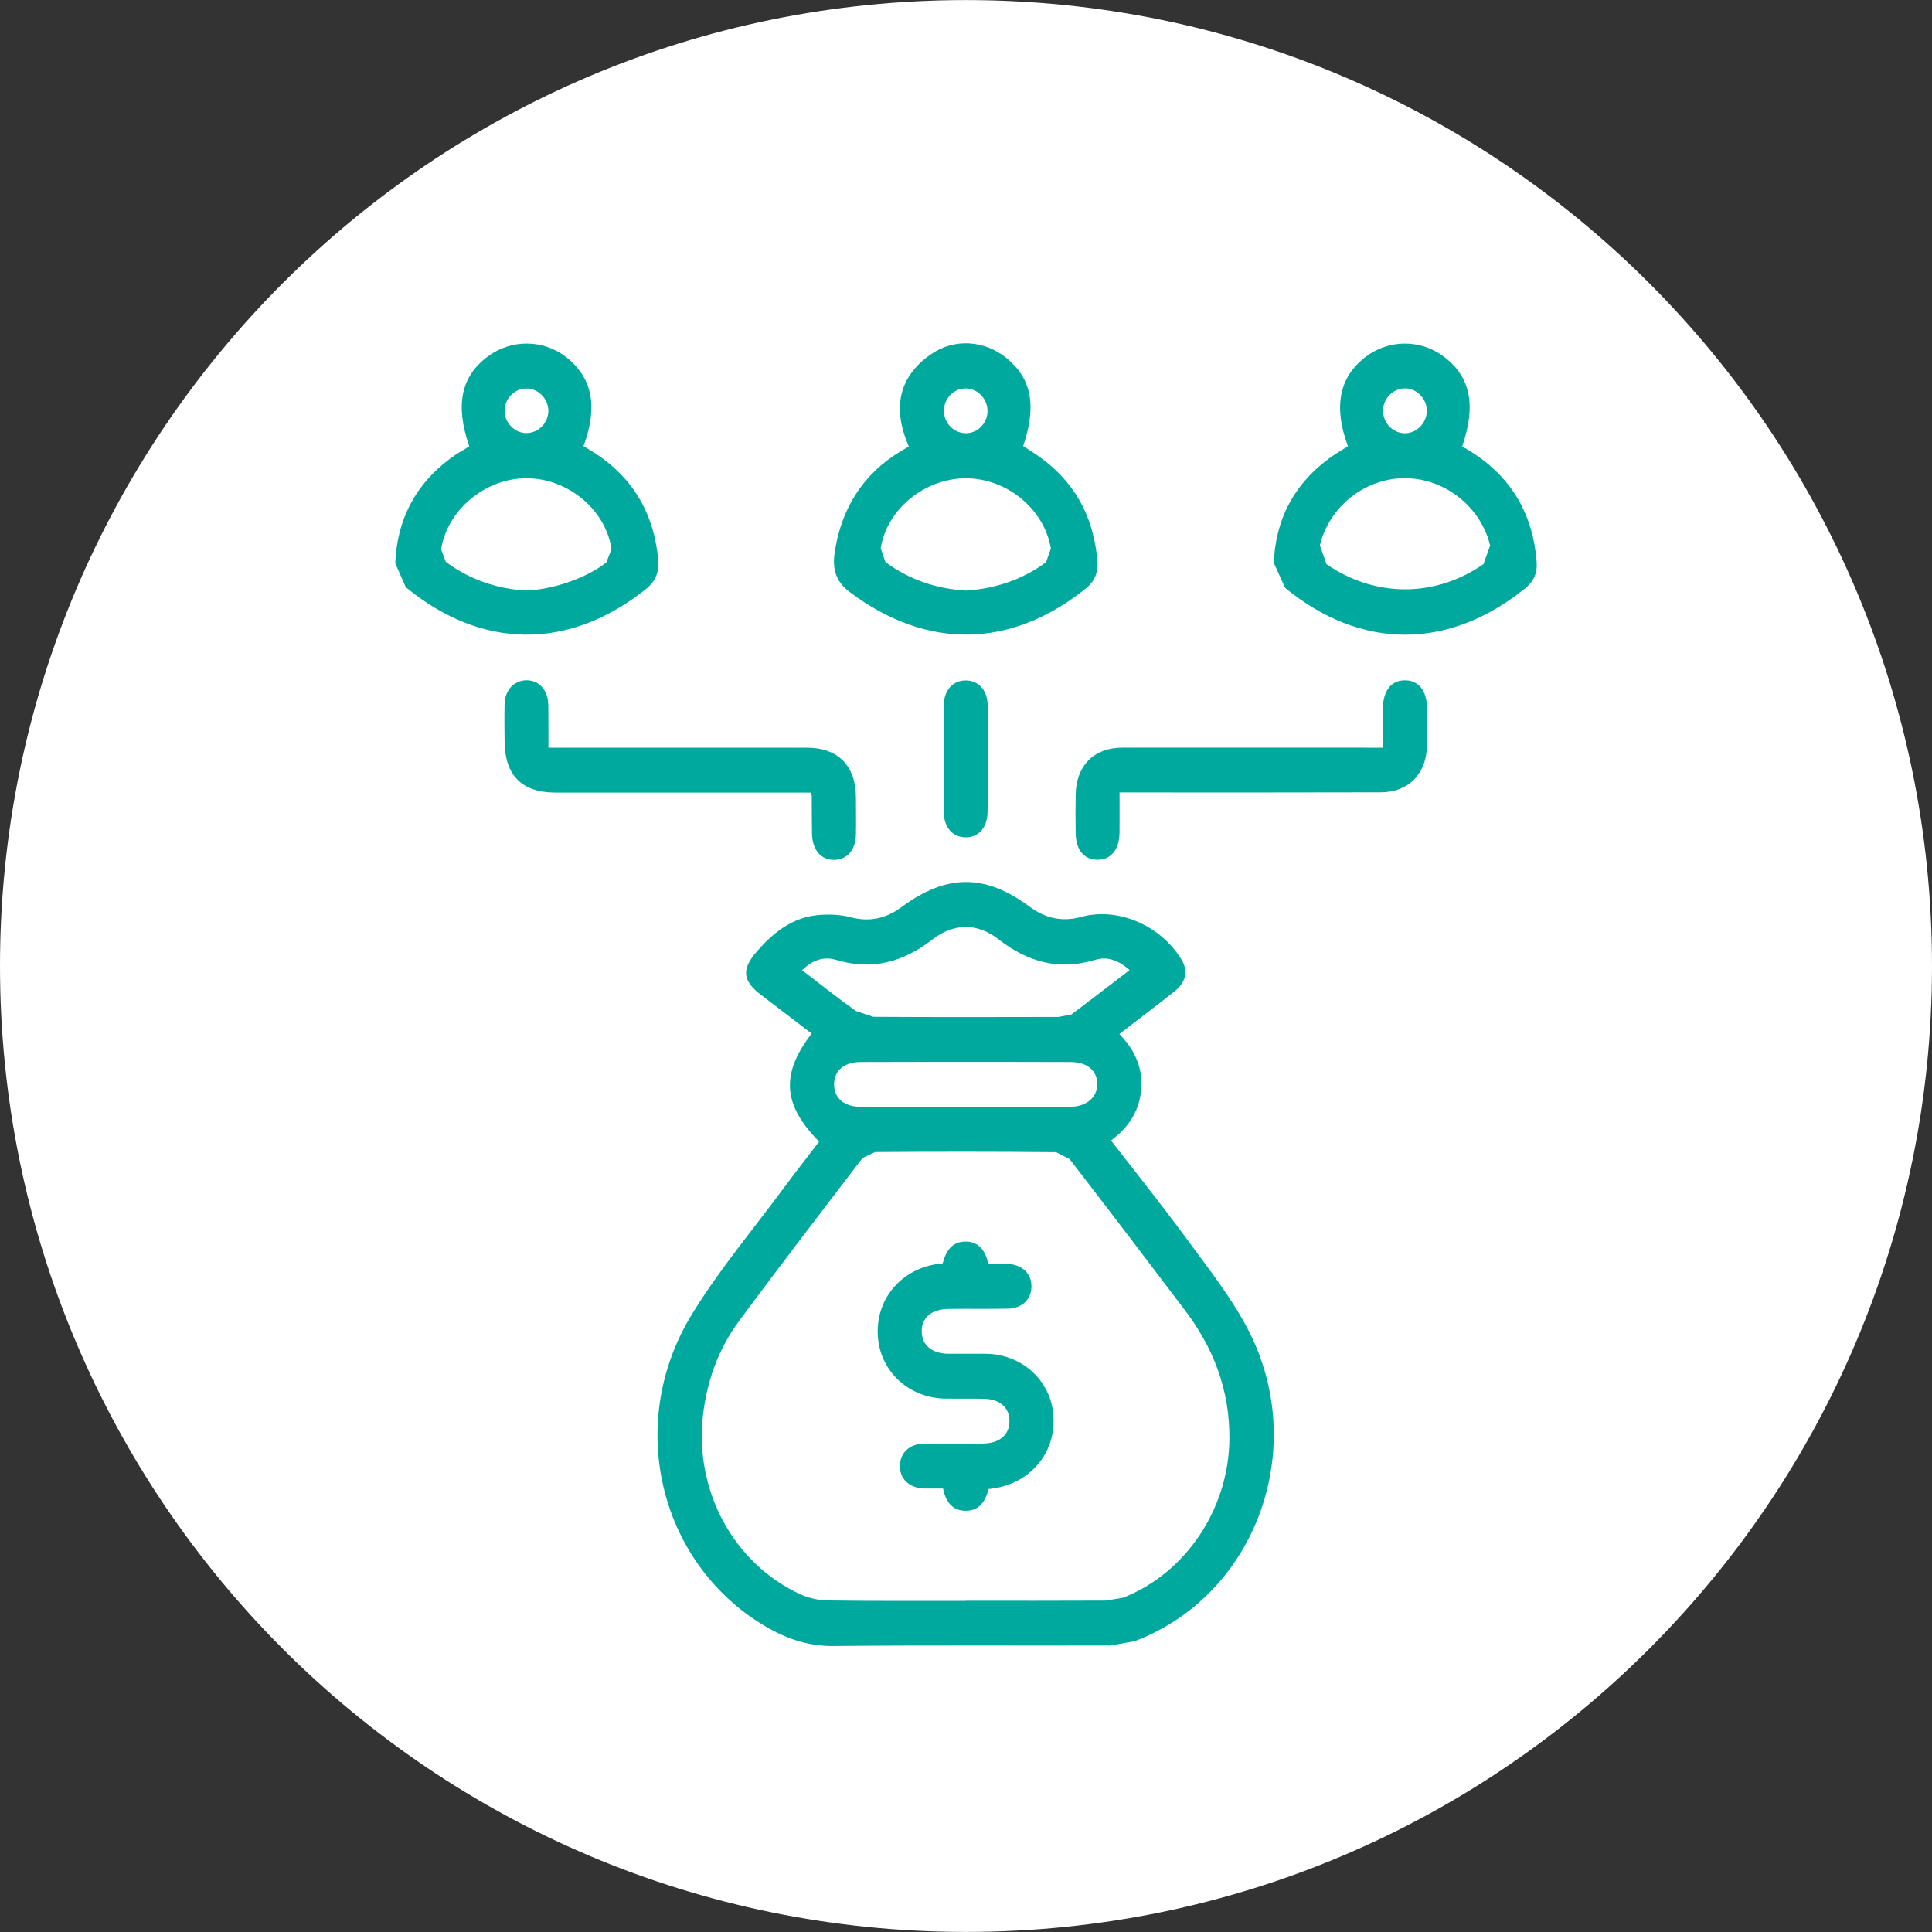 <?xml version="1.0" encoding="utf-8"?>
<!-- Generator: Adobe Illustrator 24.3.0, SVG Export Plug-In . SVG Version: 6.00 Build 0)  -->
<svg version="1.1" xmlns="http://www.w3.org/2000/svg" xmlns:xlink="http://www.w3.org/1999/xlink" x="0px" y="0px"
	 viewBox="0 0 30 30" enable-background="new 0 0 30 30" xml:space="preserve">
<rect x="0" y="0" width="30" height="30" fill="#333333" stroke="none"/>
<g id="Layer_1" display="none">
	<path display="inline" fill="#F79533" d="M15,30c8.285,0,15-6.716,15-14.999C30,6.716,23.285,0,15,0C6.715,0,0,6.716,0,15.001
		C0,23.284,6.715,30,15,30"/>
	<path display="inline" fill="#FFFFFF" d="M24.492,16.89c-0.158,0.767-0.789,1.181-1.279,1.699c-0.142,0.15-0.364,0.126-0.5-0.01
		c-0.148-0.148-0.15-0.357,0.012-0.532c0.254-0.27,0.518-0.53,0.775-0.797c0.195-0.202,0.293-0.439,0.229-0.724
		c-0.135-0.594-0.827-0.818-1.274-0.405c-0.208,0.193-0.395,0.408-0.591,0.614c-0.607,0.641-1.205,1.291-1.824,1.919
		c-0.861,0.873-1.919,1.305-3.141,1.323c-0.847,0.013-1.693,0.001-2.541-0.002c-0.282-0.002-0.441-0.137-0.444-0.362
		c-0.002-0.177,0.11-0.323,0.286-0.357c0.085-0.017,0.171-0.02,0.257-0.02c0.835-0.001,1.669-0.004,2.503,0.001
		c0.261,0.001,0.494-0.049,0.662-0.262c0.325-0.412,0.151-0.96-0.363-1.124c-0.647-0.205-1.297-0.401-1.947-0.594
		c-0.401-0.119-0.802-0.246-1.212-0.332c-0.657-0.137-1.306-0.06-1.928,0.183c-1.086,0.424-2.167,0.862-3.249,1.294
		c-0.027,0.011-0.054,0.026-0.09,0.045c0.027,0.056,0.05,0.105,0.076,0.151c0.636,1.12,1.273,2.241,1.905,3.364
		c0.062,0.111,0.131,0.149,0.258,0.149c2.015-0.005,4.029-0.004,6.044-0.004c1.08,0,1.999-0.385,2.759-1.149
		c0.279-0.28,0.551-0.567,0.831-0.847c0.063-0.063,0.141-0.121,0.223-0.158c0.138-0.063,0.269-0.018,0.371,0.086
		c0.104,0.102,0.141,0.23,0.088,0.373c-0.013,0.035-0.029,0.071-0.052,0.098c-0.783,0.829-1.526,1.706-2.668,2.082
		c-0.51,0.168-1.029,0.256-1.563,0.256c-1.854,0-3.709,0-5.563,0h-0.237c0.002,0.249-0.163,0.362-0.351,0.47
		c-0.669,0.381-1.332,0.772-1.998,1.158H8.733c-0.361-0.236-0.354-0.531,0.023-0.749c0.496-0.288,0.994-0.573,1.491-0.86
		c0.057-0.033,0.112-0.069,0.173-0.108c-0.968-1.704-1.926-3.391-2.891-5.089c-0.06,0.035-0.113,0.064-0.164,0.095
		c-0.388,0.242-0.775,0.483-1.162,0.725c-0.332,0.207-0.475,0.182-0.694-0.123v-0.221c0.112-0.101,0.213-0.219,0.338-0.3
		c0.502-0.325,1.012-0.638,1.519-0.955c0.306-0.189,0.491-0.142,0.669,0.169c0.137,0.239,0.274,0.48,0.417,0.73
		c0.561-0.223,1.11-0.441,1.657-0.66c0.55-0.219,1.101-0.435,1.649-0.658c1.03-0.419,2.072-0.455,3.131-0.125
		c0.794,0.248,1.586,0.506,2.388,0.724c0.841,0.229,1.348,0.847,1.229,1.782c0.343-0.155,0.647-0.352,0.899-0.614
		c0.805-0.835,1.6-1.68,2.398-2.521c0.504-0.531,1.131-0.688,1.766-0.423c0.469,0.196,0.755,0.558,0.881,1.048
		c0.012,0.046,0.029,0.092,0.043,0.137V16.89z"/>
	<path display="inline" fill="#FFFFFF" d="M15.008,6.513c-0.031,0.026-0.048,0.036-0.058,0.049c-0.833,1.063-1.673,2.12-2.496,3.192
		c-0.349,0.455-0.525,0.989-0.562,1.561c-0.129,1.973,1.555,3.541,3.517,3.284c2.092-0.275,3.321-2.578,2.341-4.442
		c-0.256-0.486-0.629-0.912-0.963-1.353C16.204,8.039,15.608,7.284,15.008,6.513 M18.829,11.789
		c-0.079,1.397-0.838,2.604-2.354,3.277c-1.42,0.63-3.079,0.286-4.197-0.811c-1.338-1.313-1.525-3.475-0.396-4.97
		c0.911-1.205,1.859-2.382,2.792-3.571c0.2-0.254,0.451-0.256,0.649-0.002c0.936,1.201,1.88,2.398,2.799,3.613
		C18.611,9.974,18.827,10.727,18.829,11.789"/>
	<path display="inline" fill="#FFFFFF" d="M21.953,19.028c0.199,0.011,0.36,0.192,0.344,0.385c-0.017,0.2-0.19,0.349-0.39,0.337
		c-0.201-0.011-0.356-0.186-0.343-0.385C21.578,19.165,21.749,19.016,21.953,19.028"/>
	<path display="inline" fill="#FFFFFF" d="M8.72,21.386c-0.08,0.097-0.148,0.224-0.255,0.294c-0.125,0.083-0.275,0.051-0.392-0.056
		c-0.044-0.04-0.081-0.093-0.112-0.145c-0.417-0.719-0.833-1.438-1.247-2.159c-0.133-0.231-0.1-0.433,0.081-0.555
		c0.177-0.118,0.396-0.069,0.525,0.133c0.132,0.208,0.25,0.425,0.374,0.637c0.295,0.512,0.593,1.023,0.886,1.536
		C8.63,21.155,8.661,21.249,8.72,21.386"/>
	<path display="inline" fill="#FFFFFF" d="M9.326,22.481c-0.011,0.2-0.183,0.356-0.383,0.346c-0.199-0.01-0.362-0.186-0.35-0.38
		c0.011-0.199,0.183-0.354,0.383-0.345C9.176,22.109,9.336,22.284,9.326,22.481"/>
	<path display="inline" fill="#FFFFFF" d="M16.357,10.145c0,0.213-0.141,0.375-0.341,0.389c-0.205,0.017-0.368-0.106-0.387-0.333
		c-0.044-0.526-0.641-0.664-0.985-0.454c-0.348,0.212-0.351,0.666,0.012,0.851c0.142,0.073,0.317,0.095,0.48,0.108
		c0.831,0.067,1.406,0.862,1.158,1.625c-0.125,0.387-0.396,0.646-0.773,0.794c-0.092,0.037-0.151,0.067-0.164,0.186
		c-0.023,0.2-0.183,0.325-0.367,0.32c-0.177-0.005-0.327-0.125-0.35-0.319c-0.013-0.117-0.07-0.148-0.162-0.187
		c-0.476-0.196-0.773-0.538-0.827-1.063c-0.027-0.252,0.1-0.433,0.317-0.462c0.206-0.026,0.382,0.112,0.406,0.358
		c0.045,0.476,0.608,0.66,0.983,0.43c0.2-0.121,0.292-0.327,0.24-0.533c-0.054-0.218-0.26-0.387-0.518-0.407
		c-0.325-0.024-0.638-0.075-0.906-0.277c-0.393-0.294-0.582-0.682-0.513-1.172c0.069-0.482,0.364-0.799,0.802-0.984
		c0.106-0.044,0.167-0.088,0.191-0.208c0.035-0.169,0.192-0.277,0.354-0.267c0.169,0.013,0.307,0.093,0.336,0.266
		c0.023,0.136,0.099,0.173,0.208,0.215C16.026,9.212,16.357,9.68,16.357,10.145"/>
</g>
<g id="Layer_2" display="none">
	<path display="inline" fill="#5DCAE8" d="M15,30c8.285,0,15-6.716,15-14.999C30,6.716,23.285,0,15,0C6.715,0,0,6.716,0,15.001
		C0,23.284,6.715,30,15,30"/>
	<path display="inline" fill="#FFFFFF" d="M13.401,23.161V22.93V12.9c0-0.057-0.001-0.113,0.001-0.17
		c0.007-0.179,0.094-0.269,0.274-0.273c0.208-0.005,0.418-0.001,0.626-0.001c0.149,0,0.298,0,0.488,0
		c-1.112-1.258-2.193-2.482-3.281-3.715c-1.097,1.241-2.174,2.461-3.28,3.715c0.358,0,0.672,0,0.986,0
		c0.348,0,0.402,0.054,0.402,0.4c0,3.361,0,6.722,0,10.082v0.224H13.401z M9.272,23.678c-0.138-0.09-0.164-0.224-0.164-0.38
		c0.002-3.367,0.002-6.733,0.002-10.1v-0.235c-0.36,0-0.702,0.001-1.045-0.001c-0.186-0.001-0.327-0.08-0.406-0.252
		c-0.079-0.173-0.04-0.33,0.083-0.47c0.011-0.012,0.021-0.025,0.033-0.038c1.122-1.269,2.243-2.54,3.365-3.809
		c0.243-0.275,0.497-0.271,0.744,0.006c0.169,0.191,0.338,0.381,0.507,0.57c0.006,0.007,0.018,0.01,0.042,0.02
		c0.202-0.229,0.402-0.464,0.616-0.689c0.061-0.064,0.158-0.126,0.239-0.127c0.071-0.001,0.183,0.071,0.207,0.136
		c0.029,0.08,0.013,0.21-0.037,0.276c-0.148,0.199-0.323,0.377-0.487,0.564c-0.067,0.076-0.133,0.152-0.211,0.241
		c0.323,0.365,0.643,0.729,0.963,1.091c0.505,0.572,1.007,1.144,1.514,1.713c0.139,0.156,0.214,0.321,0.118,0.524
		c-0.092,0.193-0.258,0.25-0.461,0.248c-0.321-0.005-0.643-0.001-0.975-0.001V23.16h2.16v-5.138h-0.445
		c-0.193,0-0.385-0.002-0.576,0.001c-0.189,0.004-0.33-0.07-0.412-0.24c-0.087-0.179-0.044-0.339,0.083-0.483
		c0.456-0.517,0.912-1.033,1.369-1.55c0.217-0.245,0.429-0.494,0.651-0.735c0.087-0.093,0.121-0.188,0.121-0.316
		c-0.005-1.243-0.004-2.486-0.002-3.728c0-0.318,0.065-0.382,0.388-0.382c0.32-0.001,0.641,0,1.007,0
		c-1.108-1.256-2.191-2.481-3.283-3.717c-0.218,0.246-0.426,0.483-0.636,0.719c-0.045,0.051-0.088,0.106-0.142,0.145
		C14.1,7.81,13.989,7.806,13.892,7.72c-0.095-0.085-0.131-0.213-0.05-0.304c0.332-0.373,0.681-0.731,1.023-1.094h0.237
		c0.112,0.1,0.236,0.189,0.335,0.301c1.083,1.22,2.163,2.444,3.242,3.669c0.073,0.082,0.148,0.179,0.177,0.282
		c0.075,0.268-0.13,0.511-0.427,0.518c-0.282,0.007-0.564,0.002-0.848,0.002c-0.061,0-0.121,0-0.194,0v3.191
		c0.187-0.21,0.354-0.395,0.519-0.583c0.075-0.085,0.149-0.17,0.225-0.254c0.236-0.261,0.489-0.263,0.723,0
		c0.63,0.71,1.257,1.422,1.885,2.134c0.494,0.558,0.987,1.118,1.482,1.675c0.101,0.113,0.18,0.235,0.158,0.394
		c-0.03,0.221-0.198,0.367-0.433,0.37c-0.343,0.004-0.687,0-1.045,0c-0.004,0.075-0.008,0.136-0.008,0.195
		c-0.001,0.599,0,1.198-0.001,1.797c0,0.056,0.004,0.114-0.008,0.168c-0.03,0.14-0.117,0.22-0.263,0.211
		c-0.145-0.01-0.229-0.096-0.232-0.242c-0.006-0.254-0.004-0.508-0.004-0.762c0-0.502,0-1.006,0-1.509
		c0.001-0.289,0.074-0.363,0.358-0.363c0.326-0.001,0.654-0.001,1.029-0.001c-1.107-1.253-2.187-2.475-3.278-3.71
		c-1.091,1.233-2.169,2.455-3.279,3.71h0.235c0.26,0,0.519,0,0.779,0c0.302,0.001,0.373,0.07,0.373,0.367c0,1.689,0,3.378,0,5.067
		v0.208h3.784v-0.581c0-0.406-0.001-0.813,0.001-1.219c0.001-0.188,0.098-0.295,0.254-0.293c0.15,0.002,0.25,0.107,0.251,0.283
		c0.004,0.677,0.008,1.355-0.006,2.034c-0.001,0.099-0.1,0.196-0.155,0.295H9.272z"/>
</g>
<g id="Layer_3" display="none">
	<path display="inline" fill="#7CB442" d="M15,30c8.285,0,15-6.716,15-14.999C30,6.716,23.285,0,15,0C6.715,0,0,6.716,0,15.001
		C0,23.284,6.715,30,15,30"/>
	<path display="inline" fill="#FFFFFF" d="M11.348,22.604c-1.293-1.324-2.599-2.66-3.9-3.991c-0.388,0.401-0.756,0.782-1.075,1.111
		c1.285,1.319,2.59,2.657,3.891,3.992C10.652,23.318,11.017,22.943,11.348,22.604 M11.265,21.529
		c0.223-0.233,0.426-0.439,0.62-0.654c0.125-0.138,0.267-0.189,0.454-0.189c1.634,0.006,3.268,0.005,4.903,0.004
		c0.794-0.001,1.484-0.276,2.048-0.835c1.431-1.412,2.856-2.829,4.281-4.245c0.363-0.361,0.381-0.849,0.051-1.178
		c-0.326-0.326-0.833-0.317-1.185,0.031c-0.835,0.824-1.667,1.651-2.497,2.48c-0.049,0.049-0.095,0.112-0.113,0.177
		c-0.199,0.706-0.631,1.037-1.366,1.037c-1.509,0.001-3.017,0.001-4.527,0c-0.065,0-0.135,0.007-0.196-0.008
		c-0.158-0.038-0.251-0.14-0.25-0.31c0.001-0.169,0.095-0.269,0.254-0.306c0.063-0.015,0.131-0.008,0.198-0.008
		c1.535,0,3.071,0.001,4.605-0.001c0.394,0,0.658-0.26,0.658-0.632c0.001-0.369-0.268-0.631-0.661-0.631
		c-2.036-0.001-4.072-0.006-6.108,0.004c-0.826,0.004-1.575,0.275-2.188,0.829c-0.592,0.533-1.141,1.113-1.707,1.674
		c-0.007,0.007-0.005,0.024-0.007,0.037c0.013-0.013,0.026-0.027,0.04-0.04C9.459,19.675,10.345,20.584,11.265,21.529
		 M19.717,16.322c0.477-0.492,0.925-0.956,1.376-1.417c0.306-0.31,0.613-0.617,0.928-0.917c0.6-0.573,1.494-0.566,2.059,0.008
		c0.561,0.569,0.552,1.445-0.04,2.037c-1.436,1.433-2.875,2.863-4.322,4.286c-0.689,0.679-1.532,1.002-2.499,1.001
		c-1.568,0-3.136,0.001-4.704-0.002c-0.129,0-0.221,0.033-0.31,0.127c-0.156,0.169-0.326,0.325-0.537,0.531
		c0.138,0.119,0.274,0.223,0.394,0.341c0.189,0.186,0.192,0.346,0.01,0.53c-0.502,0.504-1.007,1.005-1.514,1.504
		c-0.188,0.185-0.343,0.183-0.531-0.002c-1.46-1.447-2.919-2.894-4.378-4.342c-0.186-0.185-0.187-0.346-0.002-0.53
		c0.502-0.504,1.008-1.004,1.516-1.503c0.188-0.185,0.338-0.183,0.529,0.006c0.117,0.116,0.223,0.243,0.346,0.38
		c0.077-0.071,0.129-0.118,0.177-0.167c0.445-0.441,0.888-0.881,1.332-1.322c0.836-0.83,1.842-1.244,3.021-1.244
		c1.93,0,3.86,0.008,5.79-0.005C18.92,15.62,19.379,15.771,19.717,16.322"/>
	<path display="inline" fill="#FFFFFF" d="M13.891,10.727c0.141-0.266,0.192-0.549,0.143-0.812c-0.127-0.675-0.51-1.144-1.126-1.451
		c-0.635-0.317-1.253-0.666-1.874-1.007c-0.123-0.068-0.231-0.163-0.364-0.261c-0.09,0.619-0.088,1.21-0.004,1.795
		c0.085,0.581,0.211,1.154,0.498,1.675c0.248,0.45,0.6,0.786,1.114,0.904c0.451,0.105,0.872,0.049,1.231-0.3
		c-0.56-0.521-1.151-0.969-1.79-1.356c-0.193-0.117-0.248-0.282-0.157-0.445c0.094-0.171,0.279-0.217,0.475-0.096
		c0.28,0.173,0.56,0.348,0.824,0.543C13.21,10.173,13.542,10.452,13.891,10.727 M16.387,11.477c0.021-0.017,0.035-0.021,0.04-0.031
		c0.048-0.071,0.094-0.143,0.141-0.214c0.602-0.924,1.337-1.726,2.2-2.412c0.137-0.11,0.274-0.16,0.43-0.052
		c0.194,0.133,0.179,0.371-0.038,0.545c-0.875,0.705-1.6,1.541-2.2,2.488c-0.042,0.064-0.077,0.131-0.123,0.208
		c0.495,0.37,1.023,0.455,1.587,0.311c0.856-0.218,1.36-0.823,1.672-1.601c0.421-1.054,0.58-2.156,0.532-3.287
		c-0.013-0.326-0.051-0.651-0.079-0.991c-0.401,0.275-0.757,0.561-1.15,0.779c-0.619,0.345-1.26,0.654-1.9,0.961
		c-0.729,0.35-1.195,0.908-1.406,1.684C15.933,10.447,16.057,10.978,16.387,11.477 M14.392,11.176
		c0.437,0.599,0.86,1.176,1.276,1.747c0.106-0.226,0.232-0.482,0.346-0.743c0.018-0.042,0.004-0.119-0.026-0.157
		c-1.251-1.573-0.355-3.66,1.176-4.383c0.642-0.302,1.291-0.6,1.899-0.962c0.483-0.287,0.919-0.658,1.36-1.012
		c0.318-0.256,0.545-0.198,0.635,0.199c0.396,1.767,0.276,3.497-0.412,5.172c-0.375,0.91-0.995,1.595-1.981,1.869
		c-0.754,0.21-1.472,0.141-2.175-0.357c-0.199,0.544-0.4,1.062-0.574,1.59c-0.093,0.28-0.138,0.575-0.202,0.863
		c-0.049,0.223-0.2,0.344-0.385,0.304c-0.187-0.043-0.283-0.211-0.233-0.432c0.067-0.294,0.144-0.587,0.21-0.882
		c0.015-0.068,0.026-0.149,0.004-0.21c-0.301-0.77-0.766-1.435-1.329-2.036c-0.029,0.011-0.05,0.014-0.062,0.026
		c-0.789,0.749-2.203,0.591-2.968-0.307c-0.483-0.566-0.697-1.248-0.843-1.954c-0.202-0.967-0.192-1.935,0.027-2.9
		c0.082-0.36,0.335-0.448,0.601-0.201c0.607,0.56,1.303,0.977,2.055,1.308c0.217,0.095,0.429,0.202,0.637,0.314
		c1.028,0.555,1.61,1.937,0.969,3.133C14.389,11.18,14.383,11.199,14.392,11.176"/>
</g>
<g id="Layer_7">
	<path fill="#FFFFFF" d="M15,29.999c8.284,0,15-6.716,15-15c0-8.282-6.716-14.998-15-14.998c-8.284,0-15,6.716-15,14.998
		C0,23.283,6.716,29.999,15,29.999"/>
	<g>
		<path fill="#00A99D" d="M12.719,17.727c-0.565-0.572-0.599-1.05-0.116-1.678c-0.265-0.203-0.533-0.406-0.798-0.61
			c-0.282-0.218-0.286-0.396-0.051-0.667c0.254-0.29,0.542-0.519,0.931-0.561c0.174-0.017,0.358-0.013,0.523,0.032
			c0.294,0.076,0.548,0.021,0.787-0.155c0.703-0.519,1.295-0.523,1.99-0.011c0.243,0.18,0.502,0.243,0.802,0.161
			c0.58-0.159,1.247,0.138,1.564,0.671c0.102,0.174,0.064,0.349-0.123,0.493c-0.275,0.218-0.555,0.43-0.847,0.654
			c0.241,0.246,0.368,0.527,0.339,0.864c-0.028,0.328-0.191,0.584-0.468,0.789c0.406,0.525,0.811,1.031,1.192,1.551
			c0.322,0.44,0.667,0.876,0.921,1.357c0.982,1.852,0.146,4.151-1.748,4.868l-0.373,0.066c-1.426,0.004-2.855-0.006-4.284,0.008
			c-0.37,0.006-0.696-0.093-1.012-0.269c-1.687-0.948-2.256-3.139-1.217-4.86c0.425-0.701,0.959-1.331,1.446-1.992
			C12.353,18.201,12.533,17.971,12.719,17.727 M14.994,24.858v-0.002c0.724,0,1.45,0.002,2.174-0.002l0.269-0.044
			c0.984-0.385,1.645-1.391,1.653-2.468c0.006-0.762-0.25-1.42-0.701-2.011c-0.59-0.779-1.183-1.56-1.78-2.332l-0.21-0.108
			c-0.938-0.009-1.873-0.009-2.811-0.002l-0.195,0.093c-0.643,0.84-1.285,1.678-1.916,2.529c-0.317,0.43-0.497,0.919-0.561,1.46
			c-0.136,1.173,0.472,2.309,1.518,2.788c0.131,0.059,0.286,0.093,0.43,0.093C13.574,24.862,14.285,24.858,14.994,24.858
			 M17.54,15.063c-0.178-0.157-0.349-0.216-0.54-0.157c-0.554,0.167-1.041,0.034-1.494-0.32c-0.328-0.256-0.694-0.256-1.024,0
			c-0.453,0.353-0.938,0.487-1.496,0.32c-0.193-0.059-0.368,0-0.531,0.159c0.29,0.222,0.559,0.438,0.838,0.635l0.269,0.089
			c0.957,0.006,1.913,0.004,2.872,0.002l0.201-0.038C16.933,15.532,17.225,15.304,17.54,15.063 M15.007,16.489
			c-0.546,0-1.09,0-1.638,0.002c-0.265,0-0.421,0.135-0.417,0.356c0.004,0.207,0.157,0.339,0.411,0.339c1.086,0,2.17,0.002,3.255,0
			c0.254,0,0.425-0.152,0.421-0.358c-0.004-0.207-0.161-0.337-0.415-0.337C16.086,16.489,15.546,16.489,15.007,16.489"/>
		<path fill="#00A99D" d="M7.287,6.931c-0.222-0.641-0.129-1.088,0.29-1.397c0.362-0.269,0.855-0.265,1.211,0.008
			c0.408,0.32,0.502,0.766,0.273,1.386l0.193,0.118c0.586,0.389,0.904,0.942,0.967,1.651c0.017,0.19-0.044,0.334-0.195,0.453
			c-1.2,0.955-2.548,0.936-3.725-0.032l-0.163-0.37c0.028-0.73,0.358-1.297,0.955-1.7l0.093-0.055L7.287,6.931z M8.138,9.168
			C8.544,9.17,9.107,8.981,9.416,8.732l0.08-0.207C9.401,7.906,8.813,7.426,8.172,7.426C7.537,7.428,6.946,7.915,6.849,8.531
			l0.074,0.193C7.293,9.001,7.712,9.138,8.138,9.168 M8.515,6.376C8.512,6.188,8.354,6.029,8.172,6.033
			C7.985,6.035,7.833,6.194,7.835,6.382c0.002,0.188,0.161,0.345,0.343,0.343C8.362,6.723,8.517,6.564,8.515,6.376"/>
		<path fill="#00A99D" d="M15.888,6.926l0.21,0.138c0.576,0.394,0.885,0.944,0.942,1.647c0.015,0.182-0.044,0.32-0.188,0.434
			c-1.166,0.929-2.459,0.944-3.651,0.053c-0.212-0.157-0.277-0.345-0.243-0.599c0.099-0.696,0.436-1.234,1.031-1.594l0.123-0.072
			c-0.248-0.569-0.178-1.069,0.343-1.431c0.362-0.254,0.834-0.218,1.175,0.059C16.017,5.878,16.1,6.295,15.888,6.926 M14.999,9.171
			c0.451-0.03,0.874-0.167,1.245-0.442l0.074-0.212c-0.104-0.618-0.69-1.094-1.329-1.09c-0.633,0.004-1.215,0.478-1.314,1.086
			l0.074,0.214C14.119,9.002,14.54,9.142,14.999,9.171 M14.995,6.727c0.182,0.002,0.337-0.152,0.339-0.339
			c0.004-0.186-0.144-0.349-0.326-0.356c-0.193-0.009-0.353,0.155-0.351,0.351C14.659,6.572,14.811,6.725,14.995,6.727"/>
		<path fill="#00A99D" d="M20.931,6.929c-0.229-0.614-0.135-1.075,0.273-1.386c0.358-0.275,0.853-0.277,1.211-0.008
			c0.419,0.313,0.51,0.751,0.29,1.397l0.195,0.119c0.591,0.396,0.908,0.957,0.961,1.676c0.013,0.176-0.047,0.305-0.184,0.413
			c-1.187,0.955-2.542,0.957-3.721-0.011l-0.176-0.387c0.028-0.73,0.36-1.295,0.961-1.695L20.931,6.929z M21.805,7.425
			c-0.616,0.004-1.168,0.447-1.31,1.043l0.102,0.292c0.756,0.521,1.685,0.521,2.438,0l0.104-0.29
			C22.992,7.867,22.431,7.422,21.805,7.425 M21.813,6.728c0.182,0.002,0.337-0.155,0.343-0.341c0.004-0.186-0.144-0.347-0.326-0.356
			c-0.193-0.006-0.356,0.155-0.354,0.349C21.477,6.569,21.629,6.726,21.813,6.728"/>
		<path fill="#00A99D" d="M8.516,11.61H8.77h3.753c0.491,0,0.766,0.277,0.768,0.779c0,0.188,0.004,0.377,0,0.565
			c-0.004,0.241-0.133,0.394-0.337,0.398c-0.205,0.004-0.341-0.155-0.345-0.406c-0.004-0.195-0.004-0.394-0.004-0.588l-0.017-0.051
			h-0.214H8.624c-0.523,0-0.787-0.269-0.789-0.802c-0.002-0.188-0.004-0.377,0-0.565c0.004-0.224,0.142-0.37,0.334-0.377
			c0.201-0.002,0.339,0.148,0.345,0.385l0.002,0.326V11.61z"/>
		<path fill="#00A99D" d="M17.384,12.307c0,0.224,0.002,0.421,0,0.618c-0.002,0.269-0.136,0.43-0.347,0.425
			c-0.207-0.002-0.332-0.157-0.334-0.415c-0.004-0.197-0.004-0.394,0-0.591c0.004-0.449,0.281-0.734,0.72-0.734
			c1.266-0.002,2.529,0,3.795,0h0.256c0-0.218,0-0.417,0-0.616c0.004-0.273,0.133-0.434,0.347-0.43
			c0.205,0.002,0.332,0.159,0.337,0.419c0,0.195,0,0.389,0,0.586c-0.004,0.447-0.286,0.734-0.724,0.734
			c-1.266,0.004-2.529,0.002-3.793,0.002H17.384z"/>
		<path fill="#00A99D" d="M15.337,11.785c0,0.275,0.002,0.553-0.002,0.828c-0.004,0.239-0.142,0.392-0.341,0.389
			c-0.199,0-0.337-0.152-0.339-0.392c-0.002-0.552-0.002-1.105,0-1.655c0.002-0.239,0.14-0.389,0.341-0.389
			c0.201,0,0.339,0.155,0.341,0.392c0.004,0.275,0.002,0.553,0.002,0.828H15.337z"/>
		<path fill="#00A99D" d="M15.35,23.122c-0.051,0.199-0.15,0.343-0.364,0.337c-0.199-0.004-0.3-0.14-0.343-0.345h-0.294
			c-0.233-0.009-0.381-0.152-0.375-0.358c0.004-0.197,0.148-0.334,0.368-0.339c0.305-0.004,0.609,0,0.916-0.002
			c0.263,0,0.421-0.138,0.417-0.356c-0.004-0.21-0.159-0.339-0.413-0.339c-0.193-0.004-0.383,0-0.576-0.002
			c-0.565-0.006-1.014-0.415-1.054-0.957c-0.044-0.561,0.334-1.037,0.902-1.13l0.104-0.013c0.051-0.201,0.152-0.343,0.364-0.339
			c0.203,0.004,0.298,0.146,0.347,0.347h0.292c0.231,0.008,0.379,0.15,0.375,0.356c-0.004,0.197-0.148,0.337-0.368,0.339
			c-0.307,0.006-0.612,0-0.917,0.004c-0.265,0.002-0.423,0.136-0.419,0.353c0.006,0.214,0.159,0.339,0.413,0.343
			c0.193,0.002,0.383-0.002,0.576,0c0.565,0.004,1.014,0.411,1.056,0.955c0.044,0.561-0.334,1.035-0.904,1.132L15.35,23.122z"/>
	</g>
</g>
<g id="Layer_5" display="none">
	<path display="inline" fill="#FFFFFF" d="M15,29.999c8.284,0,15-6.716,15-15c0-8.282-6.716-14.998-15-14.998
		c-8.284,0-15,6.716-15,14.998C0,23.283,6.716,29.999,15,29.999"/>
	<g display="inline">
		<path fill="#00A99D" d="M12.345,11.692c-0.476-0.398-1.149-0.652-2.007-0.756c-0.688-0.085-1.344-0.053-1.776-0.011
			c-0.337,0.032-0.593,0.315-0.593,0.656v0.497l0.21,0.212l0.21-0.212v-0.497l0.214-0.237c0.722-0.07,2.5-0.144,3.473,0.671
			l0.296-0.028L12.345,11.692z"/>
		<path fill="#00A99D" d="M12.413,8.749H9.521c-0.413,0-0.806,0.167-1.096,0.461C7.669,9.315,7.089,9.975,7.089,10.75v0.622
			c0,0.347,0.042,0.692,0.127,1.027l0.097,0.392v0.781c0,0.948,0.436,1.801,1.109,2.349v0.747L8.118,16.86L7.83,17.294l-1.505,0.55
			c-0.605,0.22-1.014,0.806-1.014,1.458v1.968l0.207,0.21l0.21-0.21v-1.968c0-0.476,0.296-0.904,0.739-1.067l1.42-0.519l0.868,1.221
			l0.315,0.182h0.036l0.303-0.127l0.131-0.129l0.121,0.25L9.536,21.26l0.197,0.22h0.011l0.21-0.197l0.116-2.04h0.237l0.119,2.04
			l0.207,0.197h0.015l0.195-0.22l-0.125-2.146l0.121-0.25l0.131,0.129l0.305,0.127h0.034l0.315-0.182l0.959-1.35l0.002-0.239
			L12.26,16.86l-0.307-0.193v-0.72l0.25-0.222c0.557-0.55,0.864-1.283,0.864-2.066v-0.87l0.093-0.392
			c0.085-0.334,0.127-0.679,0.127-1.027V9.63C13.287,9.143,12.893,8.749,12.413,8.749 M9.115,18.697l-0.011,0.004l-0.011-0.004
			l-0.876-1.236l0.246-0.37l0.019-0.004l1.374,0.864L9.115,18.697z M10.412,18.824H9.968l-0.015-0.015v-0.362l0.235-0.239
			l0.237,0.239v0.362L10.412,18.824z M10.188,17.666l-1.346-0.851v-0.612c0.387,0.216,0.828,0.343,1.295,0.351h0.053
			c0.478,0,0.936-0.116,1.348-0.337v0.597v0.002L10.188,17.666z M12.161,17.461l-0.876,1.236l-0.011,0.004l-0.013-0.004L10.52,17.95
			l1.374-0.864l0.019,0.004L12.161,17.461z M12.872,11.372c0,0.313-0.038,0.624-0.114,0.927l-0.104,0.415l-0.006,0.049v0.897
			c0,0.669-0.26,1.297-0.734,1.767c-0.476,0.47-1.105,0.724-1.769,0.709c-1.331-0.025-2.415-1.177-2.415-2.565v-0.808l-0.006-0.049
			l-0.102-0.415c-0.076-0.303-0.114-0.614-0.114-0.927V10.75c0-0.586,0.453-1.084,1.033-1.13l0.14-0.07
			c0.216-0.243,0.523-0.383,0.842-0.383h2.891c0.254,0,0.459,0.21,0.459,0.464V11.372z"/>
		<path fill="#00A99D" d="M12.358,8.818h-2.84c-0.404,0-0.792,0.165-1.077,0.457c-0.741,0.102-1.312,0.754-1.312,1.518v0.614
			c0,0.343,0.042,0.684,0.125,1.014l0.095,0.385v0.77c0,0.935,0.43,1.778,1.09,2.318v0.739l-0.301,0.188l-0.281,0.428l-1.477,0.544
			c-0.595,0.216-0.997,0.796-0.997,1.437v1.945l0.205,0.205l0.203-0.205V19.23c0-0.468,0.294-0.891,0.728-1.05l1.395-0.512
			l0.851,1.204l0.311,0.178l0.034,0.002l0.298-0.125l0.127-0.129l0.121,0.248l-0.123,2.117l0.193,0.218h0.011l0.205-0.195
			l0.114-2.013h0.233l0.116,2.013l0.205,0.195h0.013l0.193-0.218l-0.123-2.117l0.118-0.248l0.127,0.129l0.301,0.125l0.034-0.002
			l0.309-0.178l0.942-1.333l0.004-0.235l-0.32-0.483l-0.303-0.188v-0.711l0.245-0.22c0.548-0.542,0.849-1.264,0.849-2.038v-0.857
			l0.093-0.385c0.083-0.33,0.123-0.671,0.123-1.014V9.688C13.215,9.21,12.83,8.818,12.358,8.818z M9.118,18.635l-0.011,0.004
			l-0.009-0.006l-0.861-1.217l0.241-0.366l0.019-0.004l1.35,0.851L9.118,18.635z M10.392,18.758H9.956l-0.015-0.013v-0.358
			l0.231-0.235l0.233,0.235v0.358L10.392,18.758z M10.172,17.617l-1.323-0.838v-0.603c0.381,0.212,0.813,0.337,1.272,0.345h0.053
			c0.47,0,0.921-0.114,1.325-0.33v0.588L10.172,17.617z M12.108,17.416l-0.859,1.217l-0.008,0.006l-0.013-0.004L10.5,17.896
			l1.35-0.851l0.017,0.004L12.108,17.416z M12.809,11.407c0,0.309-0.038,0.616-0.112,0.914l-0.102,0.408l-0.006,0.051v0.883
			c0,0.663-0.256,1.281-0.722,1.744c-0.468,0.464-1.086,0.713-1.738,0.701c-1.308-0.025-2.373-1.16-2.373-2.531v-0.796L7.75,12.73
			l-0.102-0.408c-0.074-0.298-0.11-0.605-0.11-0.914v-0.614c0-0.58,0.445-1.069,1.016-1.115L8.69,9.61
			c0.212-0.241,0.514-0.379,0.828-0.379h2.84c0.248,0,0.451,0.205,0.451,0.457V11.407z"/>
		<path fill="#00A99D" d="M7.154,19.666l-0.129-0.258l-0.281-0.095l-0.095,0.281l0.131,0.26l0.072,0.307v1.137l0.21,0.212
			l0.21-0.212v-1.137C7.27,19.99,7.23,19.818,7.154,19.666"/>
		<path fill="#00A99D" d="M13.587,17.663c0.612,0.224,1.022,0.813,1.022,1.467v1.977l-0.21,0.212l-0.21-0.212V19.13
			c0-0.478-0.301-0.908-0.747-1.071l-1.022-0.373l0.063-0.425L13.587,17.663z"/>
		<path fill="#00A99D" d="M23.582,18.073c-0.341-0.322-0.682-0.455-0.741-0.474l-1.166-0.491l-0.03-0.008l-0.806-0.205v-0.686
			l0.036-0.021l0.08,0.034c0.51,0.08,0.976,0.214,1.348,0.383l0.085,0.017l0.178-0.104l0.021-0.023
			c0.658-0.853,1.02-1.96,1.02-3.116c0-1.414-0.535-2.73-1.471-3.615c-0.69-0.656-1.562-1.016-2.451-1.016
			c-2.163,0-3.92,2.078-3.92,4.631c0,1.179,0.375,2.305,1.058,3.166l0.004,0.006l0.006,0.004l0.013,0.015l0.006,0.002l0.072,0.04
			l0.002,0.002l0.025,0.006h0.004c0.034-0.002,0.055,0.004,0.089-0.008l0.011-0.004l0.013-0.004
			c0.375-0.171,0.847-0.305,1.363-0.387l0.07-0.023l0.025,0.013v0.686L17.672,17.1l-0.032,0.008l-1.166,0.491
			c-0.057,0.019-0.4,0.152-0.741,0.474c-0.337,0.322-0.737,0.897-0.737,1.822v1.651L15.2,21.75h2.455l0.203-0.203l-0.203-0.205
			H16.98v-1.52l-0.205-0.207l-0.203,0.207v1.52h-1.166v-1.446c0-1.475,1.16-1.894,1.209-1.911l0.015-0.004l0.969-0.408l0.131,0.472
			v0.002l0.918,3.295h-0.406l-0.203,0.205l0.203,0.205h0.675h1.537h0.002h3.66l0.203-0.205v-1.651
			C24.318,18.971,23.918,18.395,23.582,18.073 M17.048,16.166c-0.565-0.77-0.876-1.757-0.876-2.788c0-2.326,1.577-4.22,3.514-4.22
			c0.798,0,1.547,0.313,2.172,0.904c0.853,0.808,1.342,2.015,1.342,3.317c0,1.031-0.311,2.017-0.876,2.788
			c-0.294-0.121-0.633-0.22-0.995-0.294c0.36-0.33,0.607-0.783,0.675-1.291c0.497-0.042,0.891-0.464,0.891-0.974
			c0-0.504-0.383-0.921-0.872-0.969l-0.163-0.197c-1.391-0.286-2.002-1.12-2.006-1.128L19.7,11.229l-0.161,0.061
			c-0.794,0.819-2.025,1.149-2.038,1.151l-0.152,0.197c-0.489,0.049-0.87,0.466-0.87,0.969c0,0.512,0.392,0.931,0.889,0.974
			c0.07,0.508,0.318,0.961,0.677,1.291C17.681,15.946,17.344,16.046,17.048,16.166 M22.024,14.164v-1.111
			c0.26,0.047,0.459,0.277,0.459,0.555C22.483,13.885,22.284,14.116,22.024,14.164 M17.348,13.053v1.111
			c-0.263-0.049-0.461-0.279-0.461-0.557C16.887,13.33,17.086,13.1,17.348,13.053 M17.755,14.289v-1.494
			c0.351-0.11,1.226-0.432,1.916-1.062c0.265,0.281,0.885,0.817,1.943,1.073v1.484c0,0.955-0.773,1.731-1.719,1.731h-0.417
			C18.527,16.02,17.755,15.244,17.755,14.289 M17.985,17.445l0.794-0.191l0.157-0.199v-0.694c0.171,0.045,0.353,0.07,0.542,0.07
			h0.417c0.184,0,0.366-0.023,0.538-0.07v0.694l0.152,0.199l0.798,0.201l-0.112,0.402c-0.709,0.417-1.46,0.542-2.231,0.375
			c-0.468-0.104-0.809-0.292-0.938-0.37L17.985,17.445z M20.299,21.341h-1.23l-0.817-2.942c0.182,0.083,0.413,0.167,0.681,0.229
			c0.214,0.049,0.472,0.085,0.756,0.085c0.423,0,0.912-0.08,1.431-0.315L20.299,21.341z M23.912,21.341h-1.168v-1.52l-0.203-0.207
			l-0.203,0.207v1.52h-1.613l1.044-3.75l0.921,0.389l0.015,0.004c0.049,0.017,1.209,0.436,1.209,1.911V21.341z"/>
		<path fill="#00A99D" d="M23.521,18.043c-0.334-0.32-0.671-0.451-0.73-0.47l-1.149-0.485l-0.028-0.008l-0.794-0.203v-0.679
			l0.036-0.019l0.078,0.032c0.502,0.08,0.961,0.212,1.327,0.379l0.085,0.019l0.174-0.104l0.021-0.023
			c0.648-0.842,1.005-1.939,1.005-3.082c0-1.399-0.527-2.701-1.448-3.577c-0.681-0.648-1.539-1.005-2.415-1.005
			c-2.129,0-3.861,2.055-3.861,4.582c0,1.166,0.37,2.28,1.043,3.132l0.004,0.004l0.004,0.004l0.015,0.015l0.004,0.004l0.072,0.038
			l0.002,0.002l0.025,0.006h0.002c0.032,0.004,0.059,0.002,0.089-0.008l0.011-0.004l0.013-0.004
			c0.368-0.169,0.834-0.301,1.342-0.381l0.07-0.025l0.025,0.013v0.679l-0.842,0.205l-0.032,0.008l-1.149,0.485
			c-0.055,0.019-0.392,0.15-0.73,0.47c-0.33,0.317-0.724,0.887-0.724,1.801v1.632l0.199,0.203h2.419l0.199-0.203l-0.199-0.201
			h-0.667v-1.503l-0.201-0.205l-0.201,0.205v1.503h-1.149v-1.431c0-1.458,1.143-1.873,1.192-1.89l0.015-0.004l0.955-0.402
			l0.129,0.466v0.002l0.906,3.259h-0.4l-0.201,0.201l0.201,0.205h0.662h0.002h1.513h0.002h3.602l0.201-0.205v-1.632
			C24.247,18.93,23.854,18.361,23.521,18.043z M17.087,16.155c-0.557-0.762-0.864-1.736-0.864-2.756
			c0-2.303,1.554-4.174,3.461-4.174c0.785,0,1.524,0.307,2.14,0.893c0.84,0.798,1.321,1.994,1.321,3.281
			c0,1.018-0.307,1.994-0.864,2.756c-0.29-0.119-0.622-0.218-0.98-0.29c0.356-0.326,0.599-0.775,0.665-1.276
			c0.493-0.042,0.878-0.459,0.878-0.965c0-0.497-0.377-0.908-0.859-0.959l-0.159-0.195c-1.369-0.282-1.973-1.107-1.977-1.113
			l-0.15-0.085l-0.159,0.061c-0.781,0.809-1.994,1.137-2.006,1.139l-0.15,0.193c-0.48,0.051-0.857,0.461-0.857,0.959
			c0,0.508,0.385,0.923,0.876,0.965c0.068,0.502,0.311,0.95,0.667,1.276C17.709,15.937,17.379,16.037,17.087,16.155z M21.987,14.174
			v-1.096c0.258,0.044,0.453,0.273,0.453,0.546C22.44,13.899,22.245,14.128,21.987,14.174z M17.384,13.078v1.096
			c-0.258-0.047-0.455-0.275-0.455-0.55C16.928,13.351,17.125,13.122,17.384,13.078z M17.783,14.299v-1.477
			c0.345-0.11,1.206-0.428,1.886-1.052c0.263,0.277,0.872,0.809,1.916,1.063v1.467c0,0.944-0.762,1.714-1.693,1.714h-0.413
			C18.546,16.014,17.783,15.243,17.783,14.299z M18.012,17.421l0.781-0.188l0.152-0.197v-0.688c0.171,0.047,0.349,0.07,0.533,0.07
			h0.413c0.182,0,0.36-0.023,0.529-0.068v0.686l0.15,0.197l0.785,0.199l-0.112,0.398c-0.698,0.413-1.437,0.535-2.197,0.37
			c-0.459-0.104-0.794-0.29-0.923-0.366L18.012,17.421z M20.29,21.275h-1.211l-0.804-2.91c0.178,0.083,0.404,0.167,0.669,0.227
			c0.212,0.049,0.466,0.083,0.745,0.083c0.417,0,0.9-0.078,1.41-0.311L20.29,21.275z M23.847,21.275h-1.149v-1.503l-0.201-0.205
			l-0.201,0.205v1.503h-1.589l1.029-3.708l0.908,0.383l0.013,0.004c0.049,0.017,1.192,0.432,1.192,1.89V21.275z"/>
		<polygon fill="#00A99D" points="19.442,13.706 19.442,14.376 19.647,14.582 19.998,14.582 20.202,14.376 19.998,14.169 
			19.852,14.169 19.852,13.706 19.647,13.5 		"/>
	</g>
</g>
<g id="Layer_6" display="none">
	<path display="inline" fill="#FFFFFF" d="M15,29.999c8.284,0,15-6.716,15-15c0-8.282-6.716-14.998-15-14.998
		c-8.284,0-15,6.716-15,14.998C0,23.283,6.716,29.999,15,29.999"/>
	<g display="inline">
		<polygon fill="#00A99D" points="13.297,18.5 13.202,18.733 13.297,18.966 13.523,19.063 13.752,18.966 13.847,18.733 13.752,18.5 
			13.523,18.405 		"/>
		<path fill="#00A99D" d="M20.894,11.949h-1.113c0.402-0.406,0.65-0.971,0.65-1.594V7.737V6.611c0-0.182-0.144-0.33-0.324-0.33
			h-2.502c-0.872,0-1.581,0.724-1.581,1.613v1.082v0.009v0.004v1.367c0,0.622,0.25,1.187,0.65,1.594h-3.475
			c0.4-0.406,0.648-0.971,0.648-1.594V7.737V6.611c0-0.182-0.144-0.33-0.322-0.33h-2.506c-0.868,0-1.579,0.724-1.579,1.613v1.082
			v0.009v0.004v1.367c0,0.622,0.248,1.187,0.65,1.594H9.361c-1.437,0-2.603,1.194-2.603,2.663v4.123c0,0.18,0.142,0.328,0.32,0.328
			h5.09c0.176,0,0.32-0.148,0.32-0.328c0-0.182-0.144-0.33-0.32-0.33H8.855v-2.123c0-0.182-0.144-0.328-0.322-0.328
			c-0.178,0-0.322,0.146-0.322,0.328v2.123H7.401v-3.793c0-1.105,0.878-2.004,1.96-2.004h0.906l1.054,1.615v1.96
			c0,0.182,0.146,0.33,0.322,0.33c0.178,0,0.322-0.148,0.322-0.33v-1.951l1.179-1.623h1.166c0.942,0,1.708,0.781,1.708,1.744v1.352
			c0,0.178,0.144,0.328,0.322,0.328s0.322-0.15,0.322-0.328v-1.352c0-0.686-0.284-1.308-0.736-1.744h0.859l1.111,1.697l0.26,0.146
			h0.009l0.258-0.133l1.238-1.71h1.234c0.94,0,1.708,0.781,1.708,1.744v1.352c0,0.178,0.142,0.328,0.32,0.328
			s0.324-0.15,0.324-0.328v-1.352C23.245,13.026,22.189,11.949,20.894,11.949 M10.085,7.894c0-0.527,0.419-0.955,0.933-0.955h2.184
			v0.798c0,0.502-0.398,0.91-0.889,0.91h-2.229V7.894z M11.657,13.549l-0.616-0.942h1.3L11.657,13.549z M11.642,11.949
			c-0.859,0-1.558-0.713-1.558-1.594V9.303h2.229c0.332,0,0.637-0.106,0.889-0.29v1.342C13.202,11.236,12.502,11.949,11.642,11.949
			 M16.669,7.894L16.669,7.894c0-0.527,0.419-0.955,0.936-0.955h2.18v0.798c0,0.502-0.398,0.91-0.887,0.91h-2.229V7.894z
			 M18.176,13.549l-0.618-0.942h1.302L18.176,13.549z M18.227,11.949c-0.859,0-1.558-0.713-1.558-1.594V9.303h2.229
			c0.33,0,0.637-0.106,0.887-0.29v1.342C19.785,11.236,19.086,11.949,18.227,11.949"/>
		<path fill="#00A99D" d="M22.066,16.564h-1.496v-0.633c0-0.434-0.345-0.785-0.77-0.785h-1.676c-0.423,0-0.768,0.351-0.768,0.785
			v0.633h-1.496c-0.65,0-1.181,0.538-1.181,1.202v4.155c0,0.665,0.531,1.206,1.181,1.206h6.208c0.652,0,1.179-0.542,1.179-1.206
			v-4.155C23.244,17.101,22.718,16.564,22.066,16.564 M18.122,15.804h1.676l0.125,0.127v0.633H18v-0.633L18.122,15.804z
			 M22.601,21.921c0,0.303-0.241,0.548-0.536,0.548h-6.208c-0.296,0-0.535-0.246-0.535-0.548v-2.377h2.781v0.055
			c0,0.483,0.385,0.874,0.857,0.874c0.474,0,0.857-0.392,0.857-0.874v-0.055h2.783V21.921z M18.749,19.599v-0.436h0.425v0.436
			l-0.214,0.218L18.749,19.599z M22.601,18.886h-2.783v-0.051c0-0.182-0.144-0.33-0.322-0.33h-1.069c-0.18,0-0.324,0.148-0.324,0.33
			v0.051h-2.781v-1.12c0-0.301,0.239-0.546,0.535-0.546h1.818h2.569h1.82c0.294,0,0.536,0.246,0.536,0.546V18.886z"/>
	</g>
</g>
<g id="Layer_8" display="none">
	<path display="inline" fill="#FFFFFF" d="M15,29.875c8.216,0,14.875-6.661,14.875-14.875c0-8.216-6.659-14.875-14.875-14.875
		C6.784,0.125,0.125,6.784,0.125,15C0.125,23.214,6.784,29.875,15,29.875"/>
	<g display="inline">
		<path fill="#00A99D" d="M15.365,14.863c0.324-0.182,0.548-0.525,0.548-0.925c0-0.402-0.224-0.764-0.584-0.946l-3.2-1.609
			c-0.408-0.203-0.859-0.317-1.317-0.341c0.516-0.451,0.842-1.109,0.842-1.846c0-1.346-1.092-2.442-2.434-2.442
			c-1.342,0-2.432,1.096-2.432,2.442c0,0.768,0.356,1.456,0.912,1.905c-1.219,0.277-2.129,1.372-2.129,2.677v3.054
			c0,0.84,0.682,1.526,1.52,1.526v3.664c0,0.673,0.548,1.221,1.217,1.221c0.366,0,0.69-0.165,0.912-0.421
			c0.224,0.256,0.548,0.421,0.912,0.421c0.671,0,1.217-0.548,1.217-1.221v-8.521l3.073,1.403l0.347,0.085l1.369,4.675
			c-0.313,0.148-0.531,0.464-0.531,0.832c0,0.366,0.216,0.679,0.527,0.828c-0.14,0.197-0.222,0.438-0.222,0.698
			c0,0.673,0.544,1.221,1.215,1.221c0.671,0,1.217-0.548,1.217-1.221c0-0.224-0.064-0.43-0.169-0.61h3.38
			c-0.106,0.18-0.169,0.385-0.169,0.61c0,0.673,0.546,1.221,1.215,1.221c0.671,0,1.217-0.548,1.217-1.221
			c0-0.673-0.546-1.221-1.217-1.221h-6.081c-0.169,0-0.305-0.138-0.305-0.305c0-0.169,0.136-0.305,0.305-0.305h7.239l0.66-2.989
			l0.008-0.677h-8.574L15.365,14.863z M7.396,9.197c0-1.01,0.821-1.833,1.824-1.833c1.008,0,1.824,0.823,1.824,1.833
			c0,1.012-0.817,1.831-1.824,1.831C8.218,11.028,7.396,10.209,7.396,9.197 M11.416,12.863h-0.673v9.16
			c0,0.339-0.273,0.612-0.609,0.612c-0.334,0-0.607-0.273-0.607-0.612v-5.801H8.918v5.801c0,0.339-0.273,0.612-0.609,0.612
			c-0.334,0-0.608-0.273-0.608-0.612v-8.856H7.092v4.58c-0.502,0-0.91-0.411-0.91-0.914v-3.054c0-1.179,0.955-2.138,2.127-2.138
			h2.324c0.423,0,0.845,0.099,1.223,0.29l3.202,1.606c0.15,0.076,0.246,0.229,0.246,0.402c0,0.248-0.199,0.451-0.447,0.451
			l-0.184-0.042L11.416,12.863z M17.738,22.023c0,0.339-0.273,0.612-0.609,0.612c-0.334,0-0.607-0.273-0.607-0.612
			c0-0.334,0.273-0.61,0.607-0.61C17.465,21.414,17.738,21.689,17.738,22.023 M23.211,22.023c0,0.339-0.273,0.612-0.609,0.612
			c-0.334,0-0.607-0.273-0.607-0.612c0-0.334,0.273-0.61,0.607-0.61C22.938,21.414,23.211,21.689,23.211,22.023 M23.812,17.138
			l-0.54,2.443h-6.523l-0.717-2.443H23.812z"/>
		<rect x="21.88" y="12.25" fill="#00A99D" width="0.61" height="0.612"/>
		<rect x="18.231" y="12.25" fill="#00A99D" width="0.607" height="0.612"/>
		<rect x="21.387" y="17.749" fill="#00A99D" width="0.61" height="1.221"/>
		<rect x="19.562" y="17.749" fill="#00A99D" width="0.607" height="1.221"/>
		<rect x="17.738" y="17.749" fill="#00A99D" width="0.61" height="1.221"/>
		<path fill="#00A99D" d="M24.018,15.976h-7.315v-4.918h7.315V15.976z M17.401,15.275h5.917v-3.518h-5.917V15.275z"/>
	</g>
</g>
<g id="Layer_9" display="none">
	<path display="inline" fill="#FFFFFF" d="M15,29.999c8.284,0,15-6.716,15-15c0-8.282-6.716-14.998-15-14.998
		c-8.284,0-15,6.716-15,14.998C0,23.283,6.716,29.999,15,29.999"/>
	<g display="inline">
		<path fill="#00A99D" d="M9.818,12.135c1.763,0,3.196-1.435,3.196-3.198S11.581,5.74,9.818,5.74c-1.763,0-3.194,1.433-3.194,3.196
			S8.055,12.135,9.818,12.135 M9.818,6.43c1.382,0,2.506,1.124,2.506,2.506c0,1.382-1.124,2.506-2.506,2.506
			c-1.382,0-2.504-1.124-2.504-2.506C7.314,7.554,8.436,6.43,9.818,6.43"/>
		<path fill="#00A99D" d="M10.093,9.696l0.243,0.102l0.245-0.102V9.205l-0.417-0.413V7.26c0-0.191-0.152-0.345-0.345-0.345
			c-0.191,0-0.345,0.155-0.345,0.345v1.676l0.104,0.246L10.093,9.696z"/>
		<path fill="#00A99D" d="M23.958,17.208h-2.125c-0.292-0.415-0.732-0.711-1.232-0.819l-1.518-0.332
			c0.62-0.419,1.031-1.13,1.031-1.935V13.28v-0.392v-0.089c0-1.285-1.046-2.33-2.33-2.33c-1.287,0-2.33,1.046-2.33,2.33v0.089v0.392
			v0.842c0,0.804,0.406,1.513,1.026,1.932l-1.518,0.334l-0.19,0.051V13.58c0-0.19-0.155-0.345-0.345-0.345h-2.349
			c-0.191,0-0.345,0.155-0.345,0.345c0,0.193,0.155,0.347,0.345,0.347h2.004v4.836h-2.349v-1.729c0-0.571-0.464-1.035-1.033-1.035
			c-0.574,0-1.039,0.464-1.039,1.035v1.729H7.313v-4.836h2.002c0.193,0,0.345-0.155,0.345-0.347c0-0.19-0.152-0.345-0.345-0.345
			H6.966c-0.19,0-0.345,0.155-0.345,0.345v5.526c0,0.193,0.155,0.347,0.345,0.347H9.66v0.656H9.627c-0.59,0-1.069,0.48-1.069,1.071
			v0.174H6.966c-0.19,0-0.345,0.155-0.345,0.345v1.38c0,0.193,0.155,0.347,0.345,0.347h16.992c0.191,0,0.347-0.155,0.347-0.347
			v-1.38v-1.382v-1.382v-1.38C24.305,17.363,24.148,17.208,23.958,17.208 M21.856,21.354h-1.973v-0.692h3.729v0.692H21.856z
			 M23.613,19.972h-3.729V19.28h3.729V19.972z M23.613,18.59h-3.729V17.9h1.757h0.004h0.002h1.966V18.59z M16.143,12.799
			c0-0.902,0.735-1.64,1.64-1.64c0.859,0,1.568,0.669,1.636,1.513L18.616,12.2c-0.146-0.085-0.332-0.053-0.44,0.076
			c-0.351,0.419-0.864,0.658-1.405,0.658h-0.627v-0.047V12.799z M16.143,13.625h0.627c0.65,0,1.266-0.248,1.734-0.688l0.921,0.54
			v0.646c0,0.906-0.737,1.64-1.64,1.64c-0.906,0-1.64-0.734-1.64-1.64V13.625z M18.323,16.389l-0.544,1.463l-0.548-1.465
			c0.176,0.044,0.36,0.066,0.552,0.066C17.97,16.453,18.15,16.431,18.323,16.389 M14.427,19.454c0.191,0,0.345-0.155,0.345-0.347
			v-1.92l0.339-0.125l1.511-0.33l0.832,2.227c0.051,0.133,0.18,0.222,0.326,0.222c0.142,0,0.271-0.089,0.322-0.222l0.832-2.227
			l1.52,0.332l0.377,0.144h-1.293c-0.191,0-0.343,0.155-0.343,0.347v1.38v1.382v1.037h-5.139v-1.901H14.427z M13.362,19.454v1.901
			h-0.525v-0.174c0-0.59-0.478-1.071-1.069-1.071h-0.036v-0.656H13.362z M10.353,17.035c0-0.19,0.155-0.345,0.347-0.345
			c0.188,0,0.343,0.155,0.343,0.345v3.075h-0.69V17.035z M9.248,21.181c0-0.21,0.169-0.381,0.379-0.381h0.381h1.38h0.381
			c0.21,0,0.379,0.171,0.379,0.381v0.174h-2.9V21.181z M23.613,22.734h-16.3v-0.692h16.3V22.734z"/>
		<path fill="#00A99D" d="M10.139,12.946c-0.144,0.142-0.227,0.341-0.227,0.544c0,0.201,0.083,0.4,0.227,0.542
			c0.142,0.144,0.341,0.227,0.544,0.227c0.201,0,0.4-0.083,0.542-0.227c0.144-0.142,0.227-0.341,0.227-0.542
			c0-0.203-0.083-0.402-0.227-0.544c-0.142-0.144-0.341-0.226-0.542-0.226C10.48,12.72,10.281,12.803,10.139,12.946"/>
	</g>
</g>
<g id="Layer_11" display="none">
	<path display="inline" fill="#FFFFFF" d="M15,29.999c8.284,0,15-6.716,15-15c0-8.282-6.716-14.998-15-14.998
		c-8.284,0-15,6.716-15,14.998C0,23.283,6.716,29.999,15,29.999"/>
	<g display="inline">
		<path fill="#00A99D" d="M8.887,15.652L8.88,15.643c-0.277-0.389-0.815-0.478-1.202-0.201c-0.387,0.277-0.478,0.817-0.201,1.206
			l0.006,0.008c0.167,0.237,0.432,0.362,0.701,0.362c0.176,0,0.349-0.051,0.5-0.161C9.073,16.581,9.162,16.039,8.887,15.652"/>
		<path fill="#00A99D" d="M16.265,13.947c-0.819,0.688-1.287,1.695-1.287,2.766c0,1.987,1.609,3.607,3.59,3.607
			c1.979,0,3.592-1.619,3.592-3.607c0-2.527-2.538-4.273-4.883-3.365c-0.14,0.053-0.21,0.214-0.157,0.353
			c0.055,0.142,0.212,0.212,0.351,0.157c1.994-0.77,4.142,0.715,4.142,2.855c0,1.687-1.367,3.058-3.046,3.058
			c-1.681,0-3.046-1.372-3.046-3.058c0-0.908,0.398-1.763,1.092-2.347l0.036-0.385L16.265,13.947z"/>
		<path fill="#00A99D" d="M19.668,15.272l0.383-0.051l-0.053-0.383c-1.539-1.19-3.784-0.083-3.784,1.875
			c0,1.96,2.252,3.063,3.791,1.873l0.049-0.383l-0.383-0.051c-1.179,0.912-2.91,0.072-2.91-1.439
			C16.76,15.21,18.485,14.36,19.668,15.272"/>
		<path fill="#00A99D" d="M9.32,21.543h4.944c0.152,0,0.273-0.123,0.273-0.275c0-0.15-0.121-0.273-0.273-0.273H9.32
			c-0.15,0-0.273,0.123-0.273,0.273C9.047,21.42,9.17,21.543,9.32,21.543"/>
		<path fill="#00A99D" d="M9.32,19.746h3.981c0.15,0,0.273-0.123,0.273-0.273c0-0.152-0.123-0.275-0.273-0.275H9.32
			c-0.15,0-0.273,0.123-0.273,0.275C9.047,19.623,9.17,19.746,9.32,19.746"/>
		<path fill="#00A99D" d="M9.32,17.95h3.2c0.148,0,0.271-0.123,0.271-0.273c0-0.152-0.123-0.275-0.271-0.275h-3.2
			c-0.15,0-0.273,0.123-0.273,0.275C9.047,17.828,9.17,17.95,9.32,17.95"/>
		<path fill="#00A99D" d="M9.32,14.358h2.671c0.152,0,0.273-0.123,0.273-0.273c0-0.152-0.121-0.275-0.273-0.275H9.32
			c-0.15,0-0.273,0.123-0.273,0.275C9.047,14.235,9.17,14.358,9.32,14.358"/>
		<path fill="#00A99D" d="M9.32,12.563h2.637c0.15,0,0.271-0.123,0.271-0.275c0-0.15-0.121-0.273-0.271-0.273H9.32
			c-0.15,0-0.273,0.123-0.273,0.273C9.047,12.44,9.17,12.563,9.32,12.563"/>
		<path fill="#00A99D" d="M9.32,10.768h4.697c0.152,0,0.273-0.123,0.273-0.275c0-0.15-0.121-0.273-0.273-0.273H9.32
			c-0.15,0-0.273,0.123-0.273,0.273C9.047,10.645,9.17,10.768,9.32,10.768"/>
		<path fill="#00A99D" d="M9.32,8.994h3.744c0.152,0,0.273-0.123,0.273-0.275c0-0.15-0.121-0.273-0.273-0.273H9.32
			c-0.15,0-0.273,0.123-0.273,0.273C9.047,8.871,9.17,8.994,9.32,8.994"/>
		<path fill="#00A99D" d="M24.169,12.48c-0.017-0.258-0.235-0.457-0.491-0.451c-1.501,0.042-3.588-0.091-4.838-0.936V9.828
			c0-0.195-0.076-0.383-0.216-0.527l-3.384-3.427c-0.142-0.144-0.334-0.22-0.529-0.22H8.676c-0.411,0-0.745,0.334-0.745,0.747v8.333
			h0.544V6.401L8.676,6.2h5.964v3.135c0,0.301,0.244,0.546,0.544,0.546h3.109v1.213c-1.245,0.842-3.329,0.978-4.836,0.936
			c-0.258-0.006-0.474,0.193-0.491,0.451c-0.273,4.214,1.24,9.103,5.327,10.316V23.6l-0.199,0.199H8.676L8.475,23.6v-5.649H7.931
			V23.6c0,0.413,0.334,0.747,0.745,0.747h9.419c0.411,0,0.745-0.334,0.745-0.747v-0.804c2.049-0.607,3.607-2.186,4.515-4.565
			c0.053-0.142-0.015-0.298-0.157-0.353c-0.14-0.055-0.298,0.017-0.351,0.157c-0.593,1.554-1.801,3.552-4.191,4.246H18.48
			c-3.812-1.109-5.209-5.725-4.976-9.7c1.6,0.038,3.723-0.125,5.063-1.01c1.342,0.885,3.458,1.048,5.061,1.01
			c0.087,1.431-0.057,3.008-0.451,4.438c-0.04,0.146,0.044,0.298,0.191,0.337c0.144,0.04,0.296-0.044,0.337-0.19
			C24.116,15.648,24.267,13.98,24.169,12.48 M15.187,9.335V6.598c0.184,0.188,1.877,1.903,2.701,2.737H15.187z"/>
	</g>
</g>
<g id="Layer_10" display="none">
	<path display="inline" fill="#FFFFFF" d="M15,29.999c8.284,0,15-6.716,15-15c0-8.282-6.716-14.998-15-14.998
		c-8.284,0-15,6.716-15,14.998C0,23.283,6.716,29.999,15,29.999"/>
	<g display="inline">
		<path fill="#00A99D" d="M22.103,12.345c0.37-0.358,0.605-0.866,0.605-1.431c0-1.088-0.866-1.973-1.926-1.973
			c-1.063,0-1.926,0.885-1.926,1.973c0,0.692,0.349,1.302,0.876,1.651c-0.364,0.254-0.601,0.682-0.601,1.166v1.973h-1.103v-1.41
			c0-1.007-0.743-1.839-1.7-1.956c0.368-0.36,0.599-0.866,0.599-1.424c0-1.088-0.866-1.973-1.926-1.973
			c-1.065,0-1.928,0.885-1.928,1.973c0,0.559,0.231,1.065,0.597,1.424c-0.955,0.116-1.7,0.948-1.7,1.956v1.41H10.87v-1.973
			c0-0.485-0.237-0.912-0.601-1.166c0.525-0.349,0.876-0.959,0.876-1.651c0-1.088-0.864-1.973-1.926-1.973
			c-1.062,0-1.928,0.885-1.928,1.973c0,0.565,0.235,1.073,0.608,1.431c-0.656,0.11-1.158,0.688-1.158,1.386v4.227
			c0,0.679,0.474,1.249,1.103,1.38v4.256h0.55v-4.227h2.476v3.945c0,0.155,0.123,0.281,0.275,0.281h1.653
			c0.152,0,0.275-0.127,0.275-0.281v-4.508h1.651v4.227h-1.101v0.563h2.754v-0.563h-1.103v-4.227h1.653v4.508
			c0,0.155,0.123,0.281,0.275,0.281h1.653c0.15,0,0.275-0.127,0.275-0.281v-3.945h2.474v4.227h0.553v-4.256
			c0.629-0.131,1.101-0.701,1.101-1.38v-4.227C23.258,13.033,22.757,12.455,22.103,12.345 M19.404,10.914
			c0-0.777,0.62-1.41,1.378-1.41c0.758,0,1.376,0.633,1.376,1.41c0,0.777-0.618,1.408-1.376,1.408
			C20.024,12.322,19.404,11.691,19.404,10.914 M13.624,10.914c0-0.777,0.616-1.41,1.378-1.41c0.758,0,1.376,0.633,1.376,1.41
			c0,0.777-0.618,1.408-1.376,1.408C14.24,12.322,13.624,11.691,13.624,10.914 M15.429,12.885l-0.428,1.173l-0.43-1.173H15.429z
			 M12.523,14.295c0-0.777,0.616-1.41,1.376-1.41h0.085l0.76,2.072l0.258,0.182l0.256-0.182l0.76-2.072h0.085
			c0.758,0,1.376,0.633,1.376,1.41v1.41h-1.101c-0.152,0-0.275,0.127-0.275,0.281v1.126h-2.203v-1.126
			c0-0.155-0.123-0.281-0.275-0.281h-1.101V14.295z M7.844,10.914c0-0.777,0.616-1.41,1.376-1.41s1.378,0.633,1.378,1.41
			c0,0.777-0.618,1.408-1.378,1.408S7.844,11.691,7.844,10.914 M12.523,23.032h-1.103v-3.947c0-0.152-0.123-0.279-0.275-0.279H8.119
			c-0.455,0-0.828-0.379-0.828-0.847v-4.227c0-0.466,0.373-0.847,0.828-0.847h1.376c0.455,0,0.825,0.381,0.825,0.847v2.254
			c0,0.157,0.125,0.284,0.277,0.284h2.751v0.842H9.495v-2.534h-0.55v2.817c0,0.155,0.123,0.282,0.275,0.282h2.479
			c0.453,0,0.825,0.379,0.825,0.845V23.032z M16.96,18.24h-3.916c-0.044-0.207-0.125-0.4-0.245-0.563h0.825h2.754h0.825
			C17.082,17.84,17,18.032,16.96,18.24 M22.708,17.958c0,0.468-0.37,0.847-0.825,0.847h-3.027c-0.152,0-0.277,0.127-0.277,0.279
			v3.947h-1.101v-4.51c0-0.466,0.37-0.845,0.825-0.845h2.479c0.15,0,0.275-0.127,0.275-0.282v-2.817h-0.552v2.534h-3.852v-0.842
			h2.751c0.152,0,0.275-0.127,0.275-0.284v-2.254c0-0.466,0.373-0.847,0.825-0.847h1.378c0.455,0,0.825,0.381,0.825,0.847V17.958z"
			/>
		<rect x="14.723" y="15.706" fill="#00A99D" width="0.552" height="0.563"/>
		<path fill="#00A99D" d="M13.624,6.406H9.772c-0.152,0-0.277,0.127-0.277,0.281v1.41c0,0.155,0.125,0.282,0.277,0.282h1.101v0.563
			l0.152,0.254l0.121,0.028l0.165-0.055l1.031-0.789h1.283c0.152,0,0.275-0.127,0.275-0.282v-1.41
			C13.899,6.533,13.776,6.406,13.624,6.406 M13.349,7.813h-1.101L12.083,7.87l-0.66,0.508V8.097c0-0.157-0.125-0.284-0.277-0.284
			h-1.101V6.971h3.304V7.813z"/>
		<rect x="16.379" y="7.25" fill="#00A99D" width="0.55" height="0.563"/>
		<rect x="17.479" y="7.25" fill="#00A99D" width="0.55" height="0.563"/>
		<rect x="18.58" y="7.25" fill="#00A99D" width="0.55" height="0.563"/>
	</g>
</g>
<g id="Layer_12" display="none">
	<path display="inline" fill="#FFFFFF" d="M15,29.999c8.284,0,15-6.716,15-15c0-8.282-6.716-14.998-15-14.998
		c-8.284,0-15,6.716-15,14.998C0,23.283,6.716,29.999,15,29.999"/>
	<g display="inline">
		<path fill="#00A99D" d="M16.568,16.661l-3.245-1.854c-0.089-0.051-0.178-0.076-0.267-0.076c-0.254,0-0.438,0.205-0.438,0.487
			v3.702c0,0.281,0.184,0.485,0.438,0.485c0.089,0,0.178-0.025,0.267-0.074l3.245-1.854c0.167-0.097,0.262-0.246,0.262-0.408
			C16.831,16.904,16.736,16.756,16.568,16.661 M13.15,18.815v-3.494l3.058,1.746L13.15,18.815z"/>
		<path fill="#00A99D" d="M9.228,13.27H8.557c-0.146,0-0.265,0.119-0.265,0.265c0,0.148,0.118,0.267,0.265,0.267h0.671
			c0.148,0,0.265-0.119,0.265-0.267C9.492,13.389,9.376,13.27,9.228,13.27"/>
		<path fill="#00A99D" d="M9.228,14.253H8.557c-0.146,0-0.265,0.119-0.265,0.265c0,0.148,0.118,0.267,0.265,0.267h0.671
			c0.148,0,0.265-0.119,0.265-0.267C9.492,14.371,9.376,14.253,9.228,14.253"/>
		<path fill="#00A99D" d="M15,11.382c-0.296,0-0.582,0.127-0.783,0.345c-0.099,0.108-0.093,0.277,0.015,0.377
			c0.051,0.044,0.116,0.07,0.18,0.07c0.072,0,0.144-0.03,0.195-0.087c0.104-0.112,0.243-0.174,0.394-0.174
			c0.15,0,0.29,0.061,0.394,0.174c0.099,0.108,0.267,0.114,0.375,0.017c0.108-0.099,0.114-0.269,0.015-0.377
			C15.582,11.509,15.297,11.382,15,11.382"/>
		<path fill="#00A99D" d="M16.167,11.374c0.053,0.057,0.123,0.085,0.195,0.085c0.066,0,0.129-0.021,0.182-0.07
			c0.108-0.099,0.114-0.267,0.015-0.375c-0.402-0.436-0.969-0.686-1.558-0.686c-0.59,0-1.158,0.25-1.558,0.686
			c-0.099,0.108-0.093,0.275,0.015,0.375c0.108,0.099,0.275,0.093,0.375-0.015c0.3-0.326,0.726-0.514,1.168-0.514
			C15.441,10.86,15.867,11.048,16.167,11.374"/>
		<path fill="#00A99D" d="M15.323,9.828c0.146,0.019,0.277-0.085,0.296-0.231c0.017-0.146-0.087-0.279-0.233-0.296
			c-0.127-0.015-0.256-0.023-0.385-0.023c-0.883,0-1.733,0.375-2.332,1.024c-0.099,0.108-0.093,0.275,0.015,0.377
			c0.051,0.044,0.116,0.07,0.18,0.07c0.072,0,0.144-0.03,0.197-0.087c0.497-0.542,1.206-0.853,1.941-0.853
			C15.109,9.809,15.217,9.816,15.323,9.828"/>
		<path fill="#00A99D" d="M16.942,10.662c0.051,0.057,0.123,0.085,0.195,0.085c0.066,0,0.129-0.021,0.182-0.07
			c0.108-0.099,0.114-0.267,0.015-0.375c-0.199-0.214-0.423-0.4-0.669-0.552c-0.125-0.078-0.29-0.038-0.366,0.087
			c-0.078,0.125-0.038,0.288,0.087,0.366C16.59,10.328,16.776,10.485,16.942,10.662"/>
		<path fill="#00A99D" d="M12.089,10.036c0.072,0,0.144-0.03,0.195-0.085c0.698-0.76,1.689-1.194,2.718-1.194
			c1.026,0,2.015,0.434,2.713,1.194c0.099,0.108,0.269,0.114,0.377,0.015c0.108-0.099,0.114-0.269,0.015-0.377
			c-0.798-0.868-1.93-1.363-3.105-1.363c-1.177,0-2.309,0.495-3.107,1.363c-0.099,0.108-0.093,0.277,0.015,0.377
			C11.96,10.013,12.026,10.036,12.089,10.036"/>
		<path fill="#00A99D" d="M23.745,13.246c-0.102,0-0.203,0.03-0.303,0.089l-2.961,1.708v-1.67c0-0.341-0.277-0.618-0.618-0.618
			h-9.685c-0.307-0.353-0.758-0.58-1.261-0.58c-0.918,0-1.666,0.749-1.666,1.668v2.138H6.637c-0.138,0-0.269,0.059-0.36,0.159
			c-0.093,0.102-0.14,0.237-0.125,0.375c0.066,0.684,0.383,1.317,0.893,1.782c0.447,0.408,1.01,0.656,1.606,0.715v1.217H7.046
			c-0.341,0-0.618,0.277-0.618,0.618v0.495c0,0.341,0.277,0.616,0.618,0.616h1.822c0.146,0,0.265-0.119,0.265-0.262
			c0-0.148-0.119-0.267-0.265-0.267H7.046c-0.049,0-0.089-0.04-0.089-0.087v-0.495c0-0.049,0.04-0.089,0.089-0.089h3.742
			c0.049,0,0.089,0.04,0.089,0.089v0.495c0,0.047-0.04,0.087-0.089,0.087h-0.684c-0.148,0-0.265,0.119-0.265,0.267
			c0,0.144,0.116,0.262,0.265,0.262h0.684c0.328,0,0.595-0.254,0.616-0.578h8.46c0.341,0,0.618-0.277,0.618-0.618v-1.668
			l2.961,1.708c0.099,0.059,0.201,0.087,0.303,0.087c0.144,0,0.271-0.061,0.36-0.171c0.076-0.095,0.119-0.222,0.119-0.366v-6.566
			C24.224,13.469,24.027,13.246,23.745,13.246 M7.78,13.843c0-0.629,0.51-1.137,1.137-1.137c0.629,0,1.137,0.508,1.137,1.137v1.492
			H7.78V13.843z M7.78,15.865h2.273v0.381c0,0.627-0.508,1.137-1.137,1.137c-0.626,0-1.137-0.51-1.137-1.137V15.865z M7.404,17.905
			c-0.402-0.366-0.656-0.859-0.72-1.395h0.588c0.127,0.794,0.817,1.401,1.645,1.401c0.83,0,1.518-0.607,1.645-1.401h0.59
			c-0.066,0.536-0.318,1.029-0.72,1.395c-0.415,0.379-0.952,0.588-1.515,0.588C8.356,18.493,7.818,18.284,7.404,17.905
			 M19.953,20.762c0,0.049-0.042,0.089-0.089,0.089h-8.458v-0.004c0-0.341-0.277-0.618-0.618-0.618H9.184v-1.217
			c0.595-0.059,1.158-0.307,1.606-0.715c0.51-0.466,0.825-1.098,0.891-1.782c0.015-0.138-0.032-0.273-0.123-0.375
			c-0.093-0.1-0.224-0.159-0.362-0.159h-0.612v-2.138c0-0.197-0.036-0.385-0.099-0.559h9.378c0.047,0,0.089,0.04,0.089,0.089V20.762
			z M23.695,20.337l-1.255-0.726v-1.118c0-0.148-0.121-0.267-0.265-0.267c-0.146,0-0.267,0.119-0.267,0.267v0.813l-1.426-0.825
			v-2.828l1.426-0.823v2.428c0,0.146,0.121,0.265,0.267,0.265c0.144,0,0.265-0.119,0.265-0.265v-2.732l1.255-0.726V20.337z"/>
	</g>
</g>
</svg>
